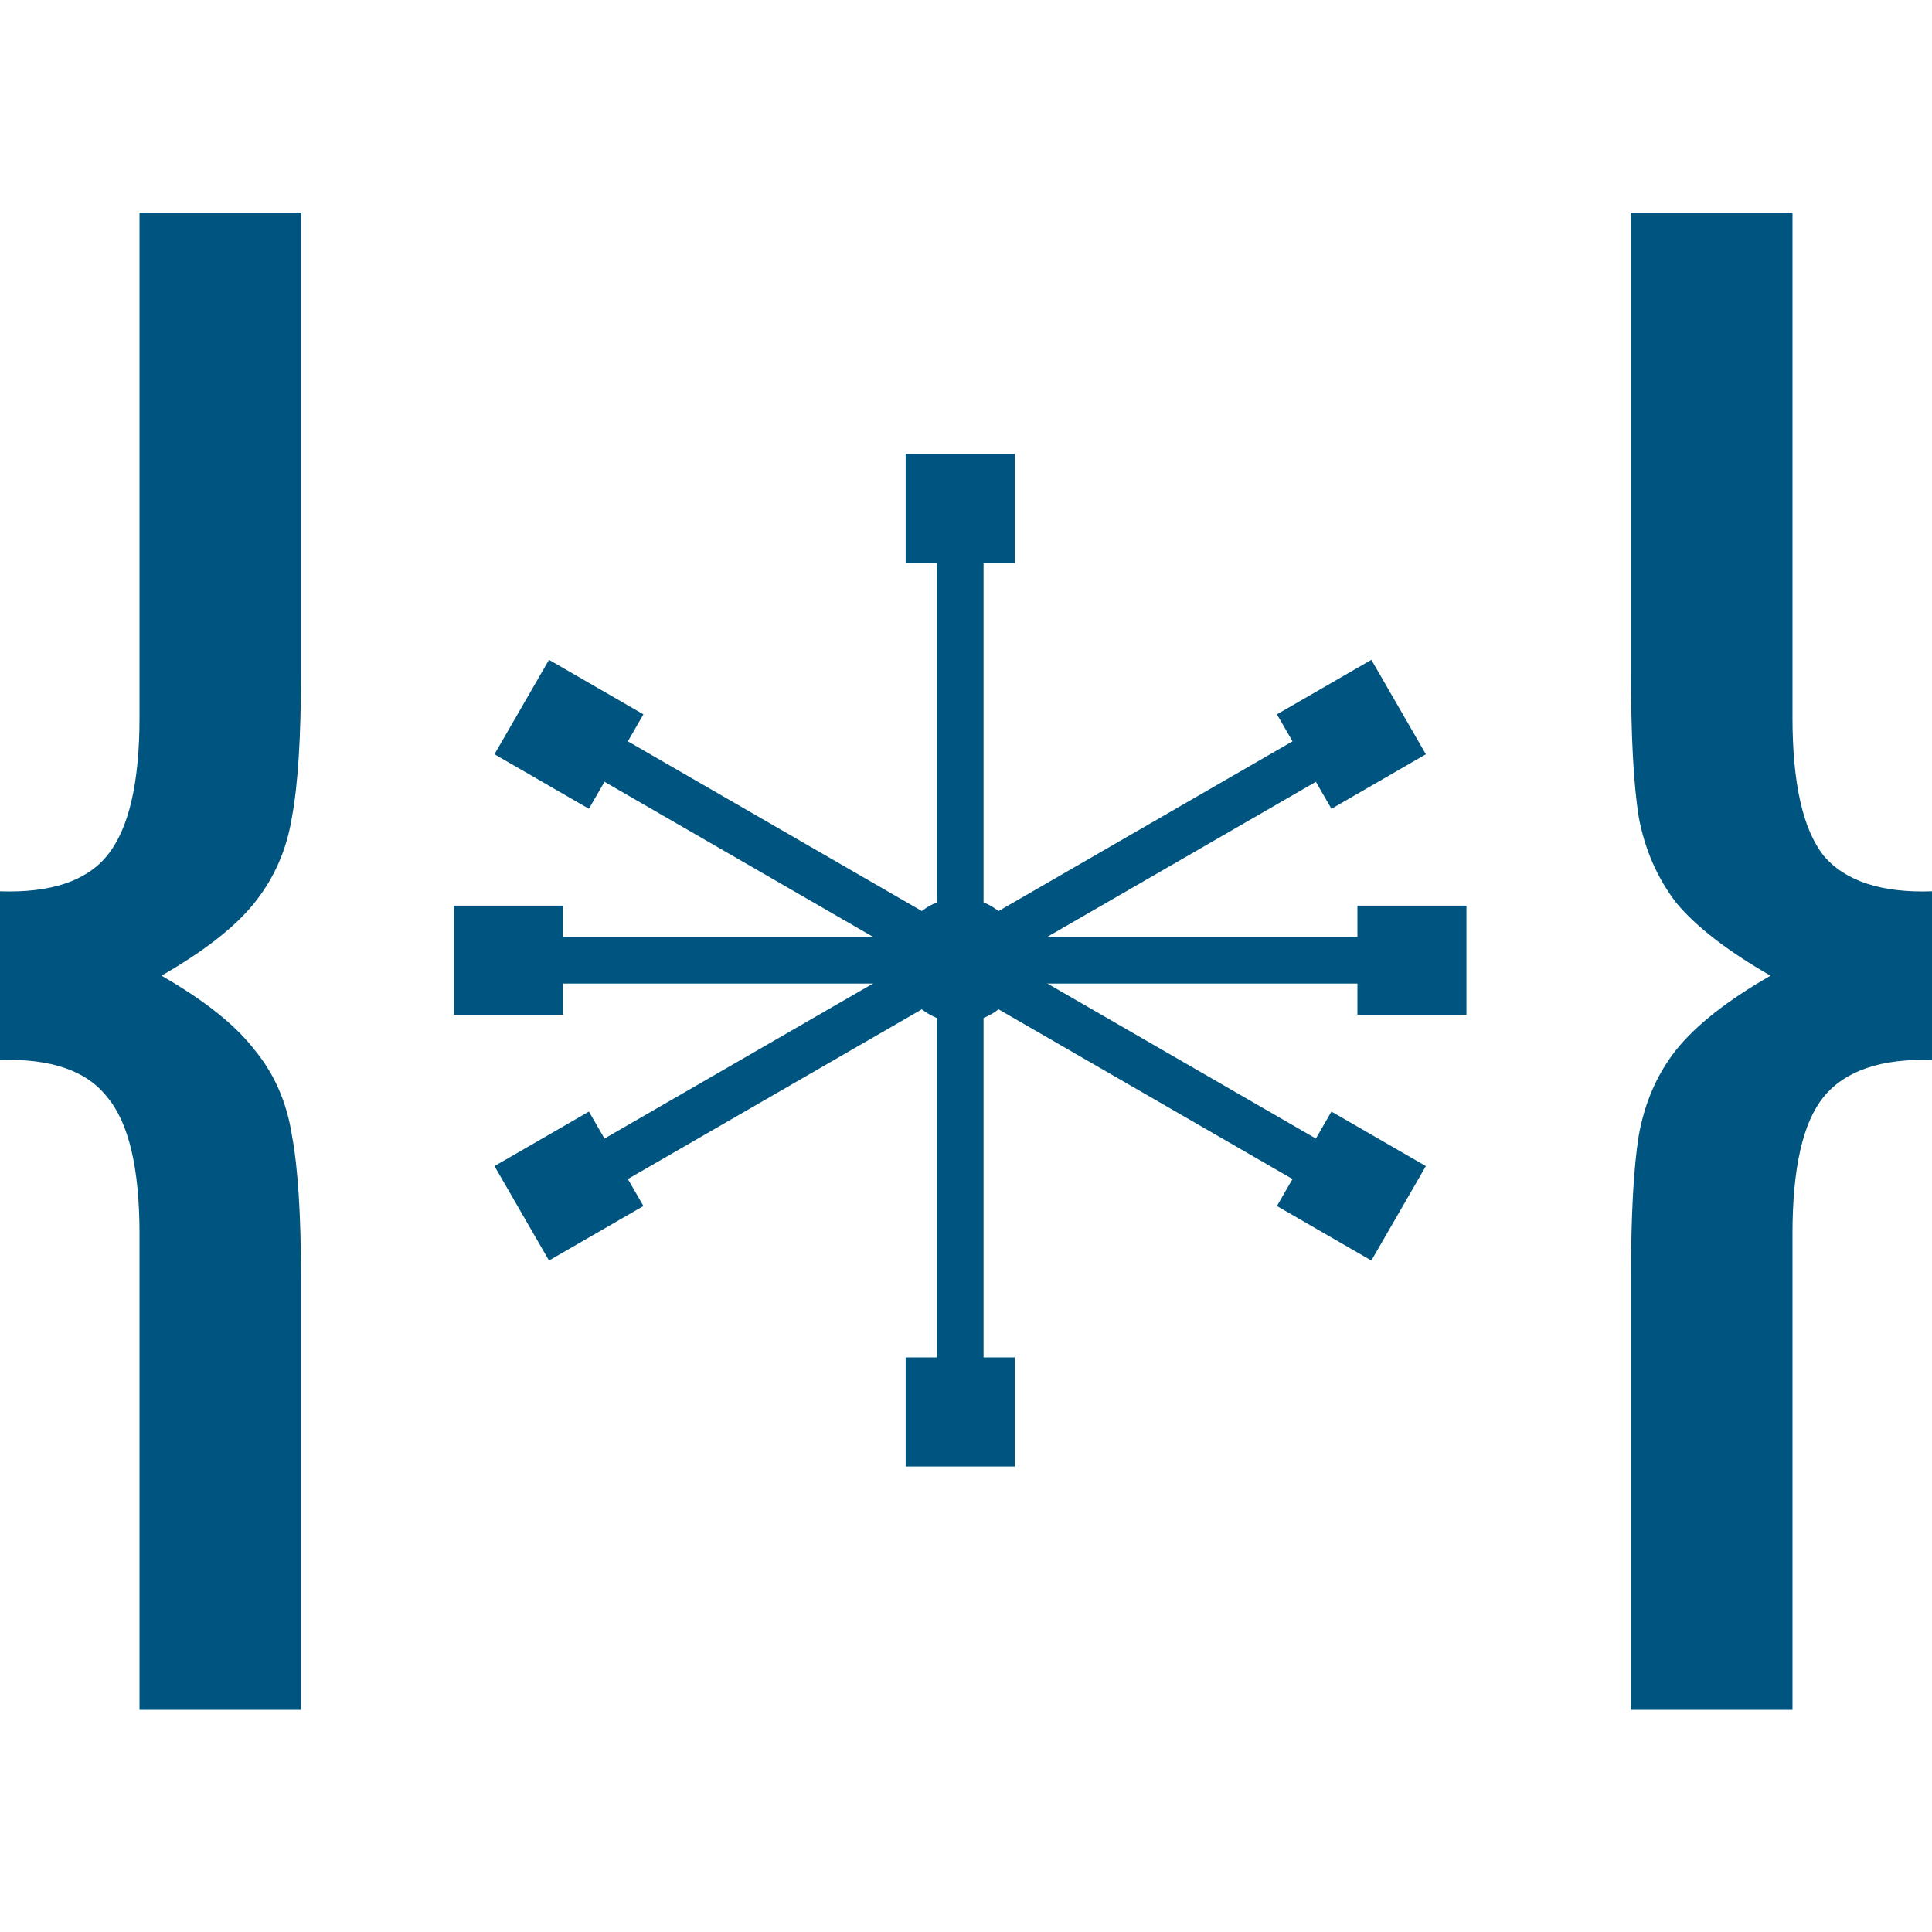 <svg width="166" height="166" viewBox="0 0 166 166" fill="none" xmlns="http://www.w3.org/2000/svg">
  <path d="M11.987 146.91V106.015C11.987 100.377 11.062 96.46 9.212 94.263C7.436 91.994 4.366 90.932 0 91.079V76.582C4.366 76.728 7.436 75.703 9.212 73.506C11.062 71.237 11.987 67.283 11.987 61.645V18.26H25.861V57.911C25.861 63.329 25.602 67.429 25.084 70.212C24.64 72.994 23.567 75.447 21.865 77.57C20.237 79.62 17.574 81.707 13.874 83.83C17.574 85.953 20.237 88.077 21.865 90.2C23.567 92.25 24.64 94.703 25.084 97.558C25.602 100.341 25.861 104.404 25.861 109.749V146.91H11.987Z" fill="#005580"/>
  <path d="M140.139 109.749C140.139 104.404 140.361 100.341 140.805 97.558C141.323 94.703 142.396 92.25 144.024 90.2C145.726 88.077 148.426 85.953 152.126 83.83C148.426 81.707 145.726 79.62 144.024 77.57C142.396 75.447 141.323 72.994 140.805 70.212C140.361 67.429 140.139 63.329 140.139 57.911V18.26H154.013L154.013 61.645C154.013 67.283 154.901 71.237 156.677 73.506C158.527 75.703 161.634 76.728 166 76.582V91.079C161.634 90.932 158.527 91.994 156.677 94.263C154.901 96.46 154.013 100.377 154.013 106.015V146.91H140.139V109.749Z" fill="#005580"/>
  <path d="M84.508 42.346H80.492V122.654H84.508V42.346Z" fill="#005580"/>
  <path d="M122.653 80.492H42.346V84.508H122.653V80.492Z" fill="#005580"/>
  <path d="M118.278 64.162L116.271 60.684L46.722 100.838L48.73 104.316L118.278 64.162Z" fill="#005580"/>
  <path d="M48.729 60.684L46.722 64.162L116.27 104.316L118.278 100.838L48.729 60.684Z" fill="#005580"/>
  <path d="M82.5 87.854C85.457 87.854 87.854 85.457 87.854 82.5C87.854 79.543 85.457 77.146 82.5 77.146C79.543 77.146 77.147 79.543 77.147 82.5C77.147 85.457 79.543 87.854 82.5 87.854Z" fill="#005580"/>
  <path d="M87.185 39H77.815V48.369H87.185V39Z" fill="#005580"/>
  <path d="M87.185 116.631H77.815V126H87.185V116.631Z" fill="#005580"/>
  <path d="M48.369 77.815H39V87.185H48.369V77.815Z" fill="#005580"/>
  <path d="M126 77.815H116.631V87.185H126V77.815Z" fill="#005580"/>
  <path d="M122.515 64.807L117.83 56.693L109.716 61.377L114.401 69.492L122.515 64.807Z" fill="#005580"/>
  <path d="M55.284 103.622L50.6 95.508L42.486 100.193L47.17 108.307L55.284 103.622Z" fill="#005580"/>
  <path d="M47.17 56.693L42.485 64.807L50.599 69.492L55.284 61.378L47.17 56.693Z" fill="#005580"/>
  <path d="M114.4 95.509L109.716 103.623L117.83 108.307L122.514 100.193L114.4 95.509Z" fill="#005580"/>
</svg>
